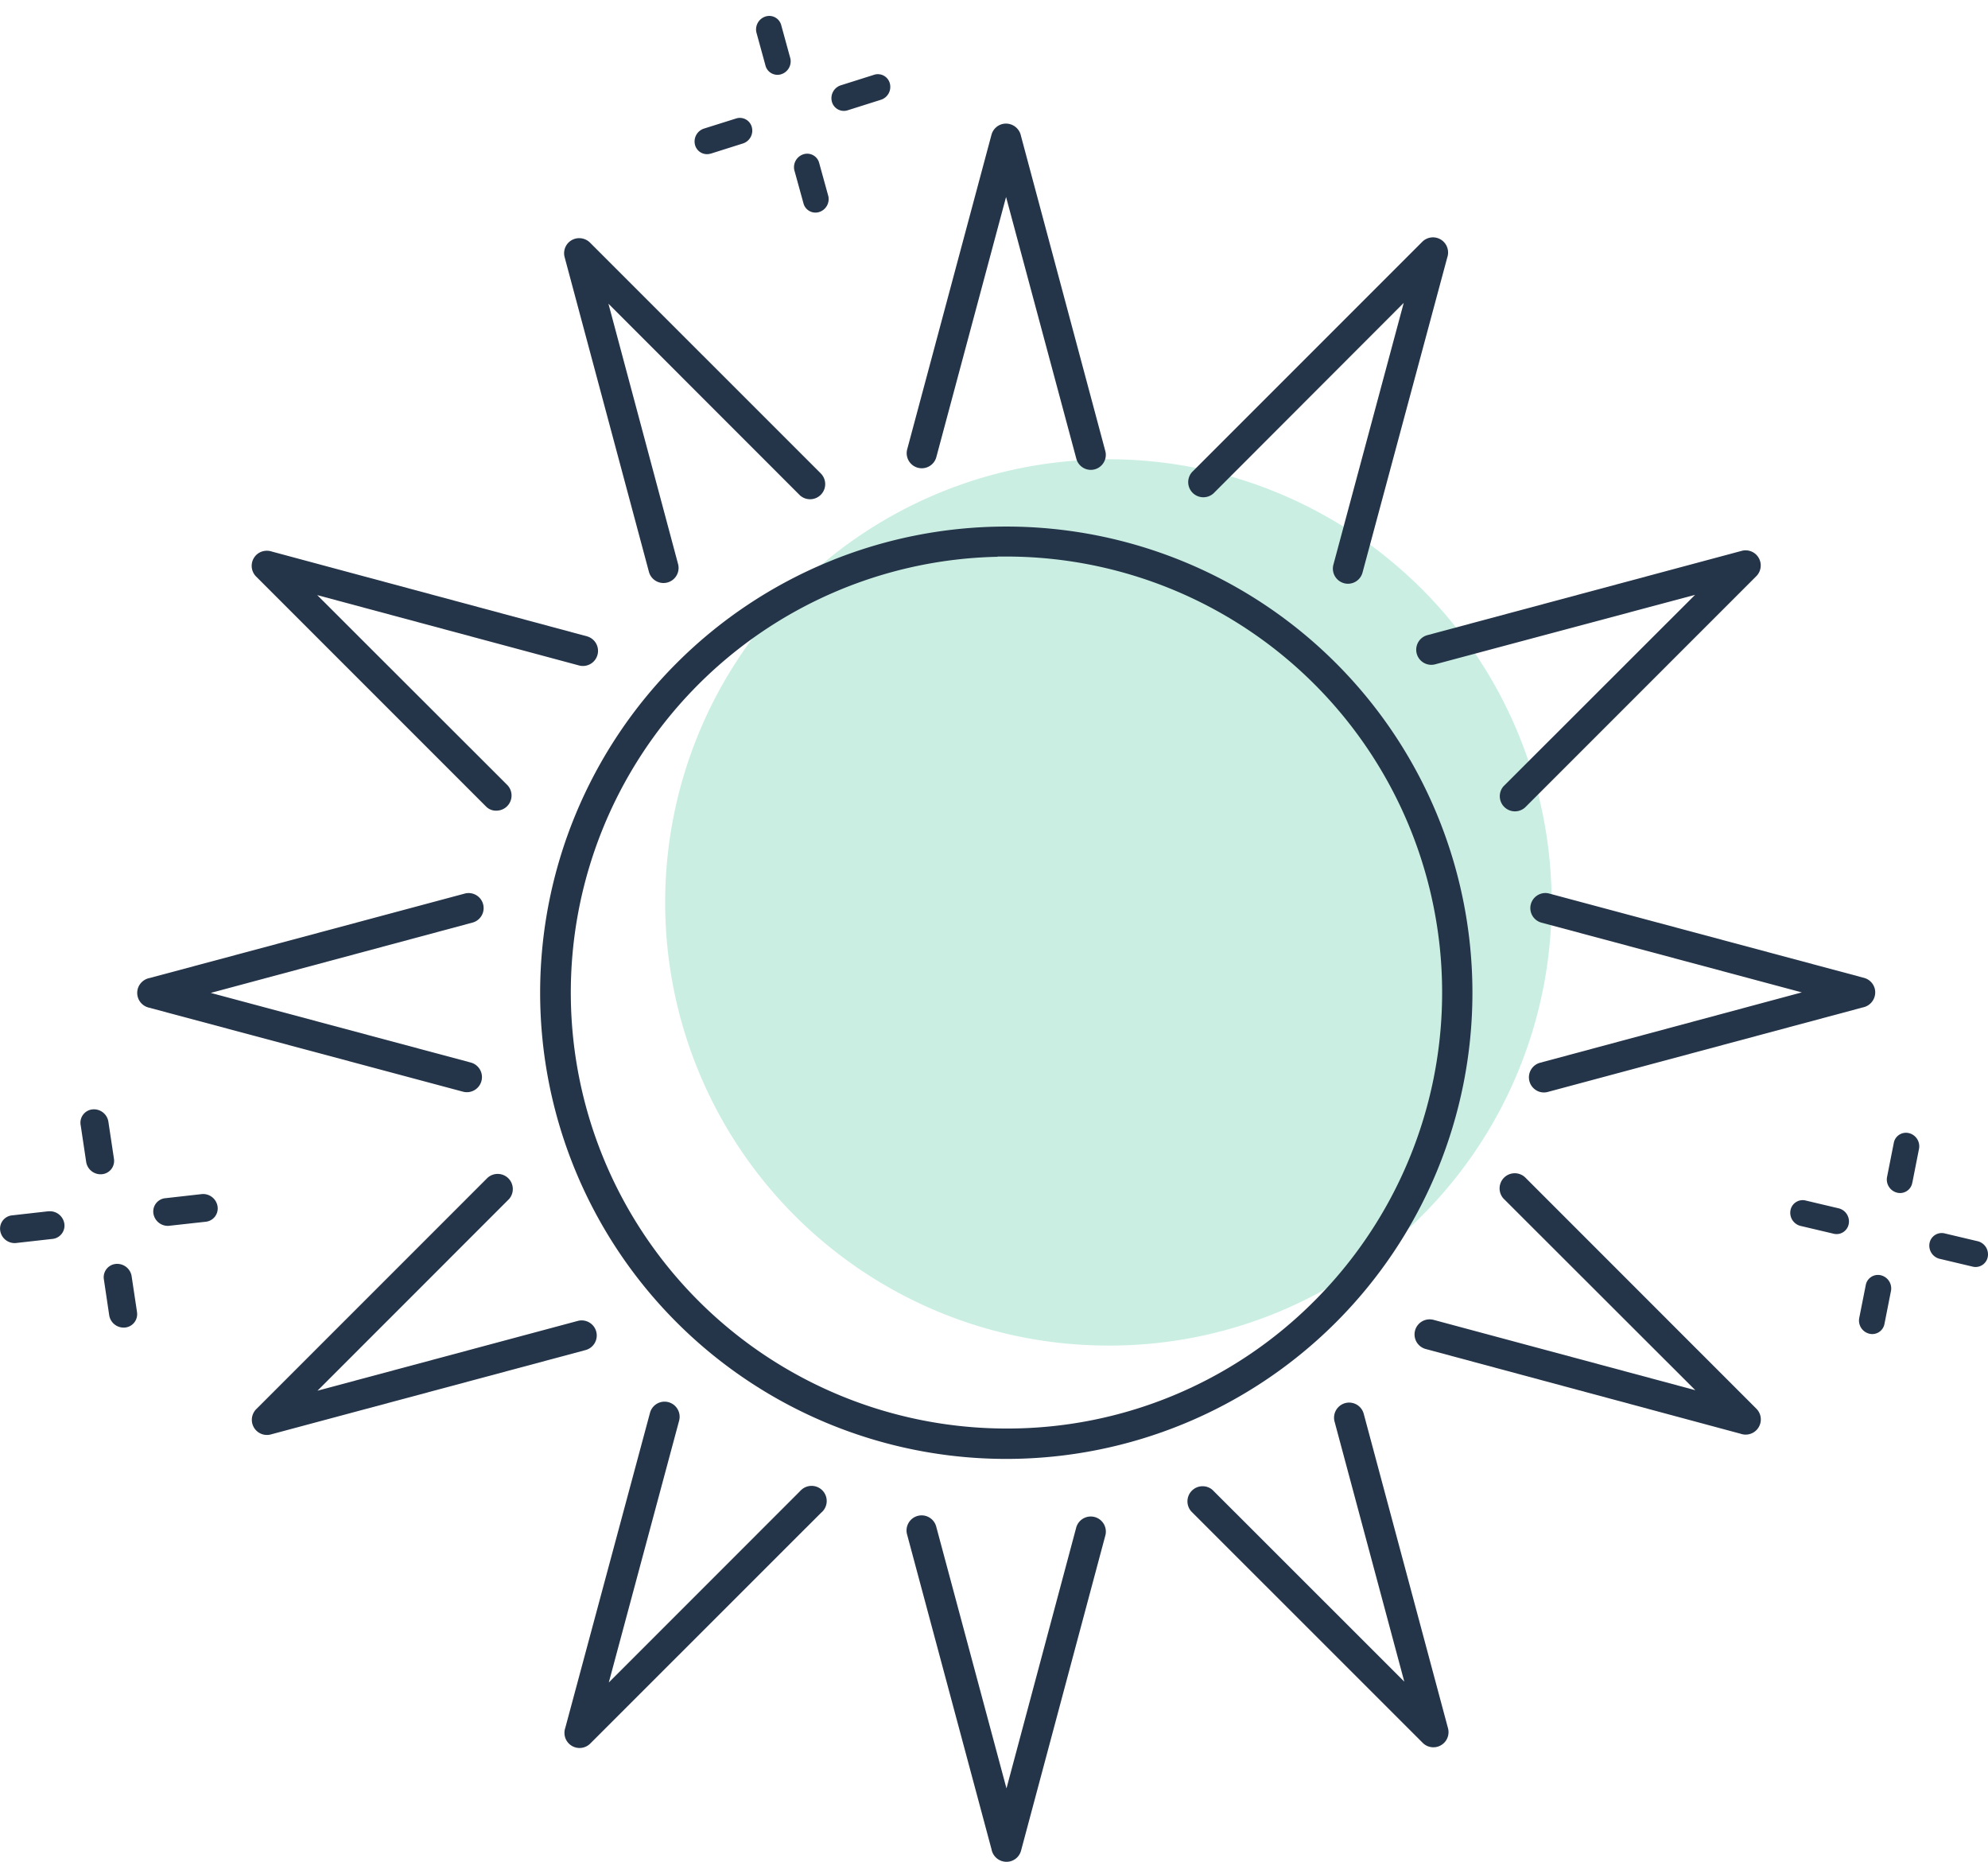<svg id="Groupe_14477" data-name="Groupe 14477" xmlns="http://www.w3.org/2000/svg" xmlns:xlink="http://www.w3.org/1999/xlink" width="124.736" height="116.792" viewBox="0 0 124.736 116.792">
    <defs>
        <clipPath id="clip-path">
            <rect id="Rectangle_3291" data-name="Rectangle 3291" width="124.736" height="116.792" fill="none"/>
        </clipPath>
    </defs>
    <g id="Groupe_14477-2" data-name="Groupe 14477" transform="translate(0 0)" clip-path="url(#clip-path)">
        <path id="Tracé_35103" data-name="Tracé 35103" d="M84.869,73.281a27.614,27.614,0,0,1-19.646,8.134h-.01a27.794,27.794,0,0,1-.549-55.583v-.015h.567A27.8,27.8,0,0,1,84.869,73.281" transform="translate(4.338 2.992)" fill="#caefe2"/>
        <path id="Tracé_35104" data-name="Tracé 35104" d="M59.625,29.6h-.012a29.243,29.243,0,0,0,0,58.486h.007A29.243,29.243,0,0,0,59.625,29.6M78.945,78.18a27.166,27.166,0,0,1-19.328,8h-.01a27.345,27.345,0,0,1-.54-54.684v-.015h.558a27.351,27.351,0,0,1,19.32,46.7" transform="translate(3.521 3.431)" fill="#243449"/>
        <path id="Tracé_35105" data-name="Tracé 35105" d="M61.626,27.973a.94.94,0,0,0,1.816-.488L58.151,7.721a.96.96,0,0,0-1.134-.753.947.947,0,0,0-.716.681l-5.288,19.73a.946.946,0,0,0,1.828.488l4.375-16.316Z" transform="translate(5.909 0.805)" fill="#243449"/>
        <path id="Tracé_35106" data-name="Tracé 35106" d="M76.589,35.04a.945.945,0,0,0,1.158-.67l5.315-19.758a.966.966,0,0,0-.05-.751.949.949,0,0,0-1.514-.242L67.054,28.062a.955.955,0,0,0-.244.675A.951.951,0,0,0,68.4,29.4L80.332,17.454,75.918,33.882a.948.948,0,0,0,.671,1.157" transform="translate(7.744 1.546)" fill="#243449"/>
        <path id="Tracé_35107" data-name="Tracé 35107" d="M86.465,47.063l14.477-14.478a.955.955,0,0,0,.306-.673.948.948,0,0,0-1.193-.943L80.313,36.262a.947.947,0,0,0,.49,1.829l16.327-4.364L85.108,45.738a.95.95,0,0,0,1.357,1.325" transform="translate(9.228 3.586)" fill="#243449"/>
        <path id="Tracé_35108" data-name="Tracé 35108" d="M86.435,62.582a.933.933,0,0,0,.72.095l19.756-5.3a.963.963,0,0,0,.766-1.133.947.947,0,0,0-.683-.721L87.246,50.234A.938.938,0,0,0,87,50.2a.949.949,0,0,0-.912.7.946.946,0,0,0,.668,1.159l16.334,4.374L86.665,60.848A.947.947,0,0,0,86,62.007a.935.935,0,0,0,.44.575" transform="translate(9.964 5.819)" fill="#243449"/>
        <path id="Tracé_35109" data-name="Tracé 35109" d="M80.238,76.978l19.756,5.315a.951.951,0,0,0,.993-1.566L86.523,66.26a.949.949,0,1,0-1.4,1.287L97.153,79.562,80.727,75.149a.964.964,0,0,0-.243-.031.946.946,0,0,0-.246,1.86" transform="translate(9.219 7.645)" fill="#243449"/>
        <path id="Tracé_35110" data-name="Tracé 35110" d="M67.019,85.687,81.5,100.163a.949.949,0,0,0,1.615-.889l-5.292-19.74a.947.947,0,0,0-1.829.491l4.379,16.327L68.344,84.33a.929.929,0,0,0-.626-.235h-.039a.949.949,0,0,0-.66,1.592" transform="translate(7.739 9.137)" fill="#243449"/>
        <path id="Tracé_35111" data-name="Tracé 35111" d="M51.1,85.658a.941.941,0,0,0-.095.719l5.3,19.757a.956.956,0,0,0,1.132.763.944.944,0,0,0,.721-.683l5.282-19.745a.947.947,0,1,0-1.829-.49l-4.368,16.334L52.834,85.888a.949.949,0,0,0-.442-.576.934.934,0,0,0-.472-.127.977.977,0,0,0-.245.032.941.941,0,0,0-.575.441" transform="translate(5.908 9.874)" fill="#243449"/>
        <path id="Tracé_35112" data-name="Tracé 35112" d="M31.84,100a.949.949,0,0,0,1.514.242L47.837,85.765A.949.949,0,1,0,46.6,84.327a.884.884,0,0,0-.1.1L34.52,96.408l4.413-16.425a.949.949,0,0,0-.67-1.158.974.974,0,0,0-.244-.032.945.945,0,0,0-.914.7L31.791,99.25a.967.967,0,0,0,.049.751" transform="translate(3.679 9.133)" fill="#243449"/>
        <path id="Tracé_35113" data-name="Tracé 35113" d="M15.355,82.332,35.1,77.04a.946.946,0,0,0-.489-1.828L18.278,79.59,30.3,67.566a.948.948,0,0,0,.234-.666.949.949,0,0,0-1.59-.66L14.467,80.717a.955.955,0,0,0-.306.674.948.948,0,0,0,1.194.942" transform="translate(1.641 7.649)" fill="#243449"/>
        <path id="Tracé_35114" data-name="Tracé 35114" d="M8.5,55.531a.968.968,0,0,0-.629.415.948.948,0,0,0,.549,1.436l19.736,5.28a.946.946,0,0,0,1.158-.67.945.945,0,0,0-.668-1.158L12.329,56.466l16.424-4.411a.942.942,0,0,0-.488-1.82Z" transform="translate(0.894 5.819)" fill="#243449"/>
        <path id="Tracé_35115" data-name="Tracé 35115" d="M35.18,36.325,15.421,31.011a.992.992,0,0,0-.751.049.95.95,0,0,0-.242,1.515L28.872,47.019a.871.871,0,0,0,.673.243.949.949,0,0,0,.661-1.591L18.264,33.742l16.427,4.413a.947.947,0,0,0,.489-1.83" transform="translate(1.64 3.589)" fill="#243449"/>
        <path id="Tracé_35116" data-name="Tracé 35116" d="M47.84,28.164,33.364,13.689a.968.968,0,0,0-.7-.3.945.945,0,0,0-.912,1.193L37.041,34.32a.946.946,0,1,0,1.828-.49L34.5,17.5,46.515,29.521a.949.949,0,0,0,1.325-1.357" transform="translate(3.676 1.551)" fill="#243449"/>

        <g id="Groupe_12267">
            <path id="Tracé_35117" data-name="Tracé 35117" d="M38.889,7.969l2.03-.642a.849.849,0,0,0,.522-1.047.775.775,0,0,0-.954-.519L38.454,6.4a.85.85,0,0,0-.569,1.022.776.776,0,0,0,.954.558c.016,0,.031-.01.047-.015" transform="translate(5.723 1.664)" fill="#243449"/>
            <path id="Tracé_35118" data-name="Tracé 35118" d="M46.6,5.529l2.03-.642a.849.849,0,0,0,.593-1.009.777.777,0,0,0-.97-.575l-.055.018-2.031.642a.848.848,0,0,0-.593,1.008.775.775,0,0,0,.97.575.447.447,0,0,0,.055-.018" transform="translate(6.616 1.38)" fill="#243449"/>
            <path id="Tracé_35119" data-name="Tracé 35119" d="M44.052,10.891a.777.777,0,0,0,1.01.5A.85.85,0,0,0,45.6,10.4l-.566-2.052a.777.777,0,0,0-.97-.575.85.85,0,0,0-.594,1.009c0,.019.01.038.016.056Z" transform="translate(6.371 1.898)" fill="#243449"/>
            <path id="Tracé_35120" data-name="Tracé 35120" d="M41.9,3.089a.777.777,0,0,0,.97.575.85.85,0,0,0,.594-1.009.521.521,0,0,0-.016-.056L42.885.547a.776.776,0,0,0-1.01-.5.851.851,0,0,0-.538.991Z" transform="translate(6.124 1)" fill="#243449"/>
            <path id="Tracé_35121" data-name="Tracé 35121" d="M106.126,74.735l.412-2.088a.849.849,0,0,0-.666-.962.777.777,0,0,0-.914.588l-.415,2.09a.851.851,0,0,0,.623.991.777.777,0,0,0,.949-.569.36.36,0,0,0,.009-.048" transform="translate(12.115 8.307)" fill="#243449"/>
            <path id="Tracé_35122" data-name="Tracé 35122" d="M107.693,66.8l.412-2.088a.85.85,0,0,0-.6-1.005.777.777,0,0,0-.971.575l-.011.057-.413,2.089a.849.849,0,0,0,.6,1,.777.777,0,0,0,.97-.574c0-.019.008-.038.011-.057" transform="translate(12.297 7.381)" fill="#243449"/>
            <path id="Tracé_35123" data-name="Tracé 35123" d="M111.228,71.428a.777.777,0,0,0,.925-.645.852.852,0,0,0-.61-.949l-2.071-.49a.778.778,0,0,0-.971.575.851.851,0,0,0,.6,1.005.525.525,0,0,0,.057.013Z" transform="translate(12.573 8.034)" fill="#243449"/>
            <path id="Tracé_35124" data-name="Tracé 35124" d="M103.354,69.564a.776.776,0,0,0,.97-.575.849.849,0,0,0-.6-1.005l-.056-.013-2.071-.49a.778.778,0,0,0-.925.645.85.85,0,0,0,.61.949Z" transform="translate(11.667 7.82)" fill="#243449"/>
            <path id="Tracé_35125" data-name="Tracé 35125" d="M7.92,74.062,7.578,71.79a.918.918,0,0,0-1.027-.734.837.837,0,0,0-.714.93l.338,2.275a.918.918,0,0,0,.993.78.838.838,0,0,0,.757-.923c0-.018-.006-.035-.008-.052" transform="translate(0.676 8.235)" fill="#243449"/>
            <path id="Tracé_35126" data-name="Tracé 35126" d="M6.622,65.434,6.28,63.162a.917.917,0,0,0-.974-.8.838.838,0,0,0-.777.936.541.541,0,0,0,.01.061l.34,2.273a.917.917,0,0,0,.974.8.839.839,0,0,0,.777-.937.586.586,0,0,0-.01-.061" transform="translate(0.524 7.228)" fill="#243449"/>
            <path id="Tracé_35127" data-name="Tracé 35127" d="M11.941,68.856a.839.839,0,0,0,.705-.992.919.919,0,0,0-.965-.741L9.4,67.38a.838.838,0,0,0-.777.936.917.917,0,0,0,.975.8l.061-.008Z" transform="translate(0.999 7.78)" fill="#243449"/>
            <path id="Tracé_35128" data-name="Tracé 35128" d="M3.263,69.828a.839.839,0,0,0,.777-.936.917.917,0,0,0-.974-.8A.564.564,0,0,0,3,68.095L.72,68.352a.837.837,0,0,0-.7.991.916.916,0,0,0,.964.741Z" transform="translate(0 7.892)" fill="#243449"/>
        </g>
    </g>

    <style>
        #Groupe_12267 path {
            animation-duration: 1s;
            animation-name: clignoter;
            animation-iteration-count: infinite;
            transition: none;
        }
        #Groupe_12267 path:nth-child(1n) {
            animation-delay: 0s;
        }
        #Groupe_12267 path:nth-child(2n) {
            animation-delay: 0.25s;
        }
        #Groupe_12267 path:nth-child(3n) {
            animation-delay: 0.5s;
        }
        #Groupe_12267 path:nth-child(4n) {
            animation-delay: 0.75s;
        }
        @keyframes clignoter {
            0%   { opacity:1; }
            50%  { opacity:0.5; fill: #CAEFE2;}
            100% { opacity:1; }
        }
    </style>
</svg>
